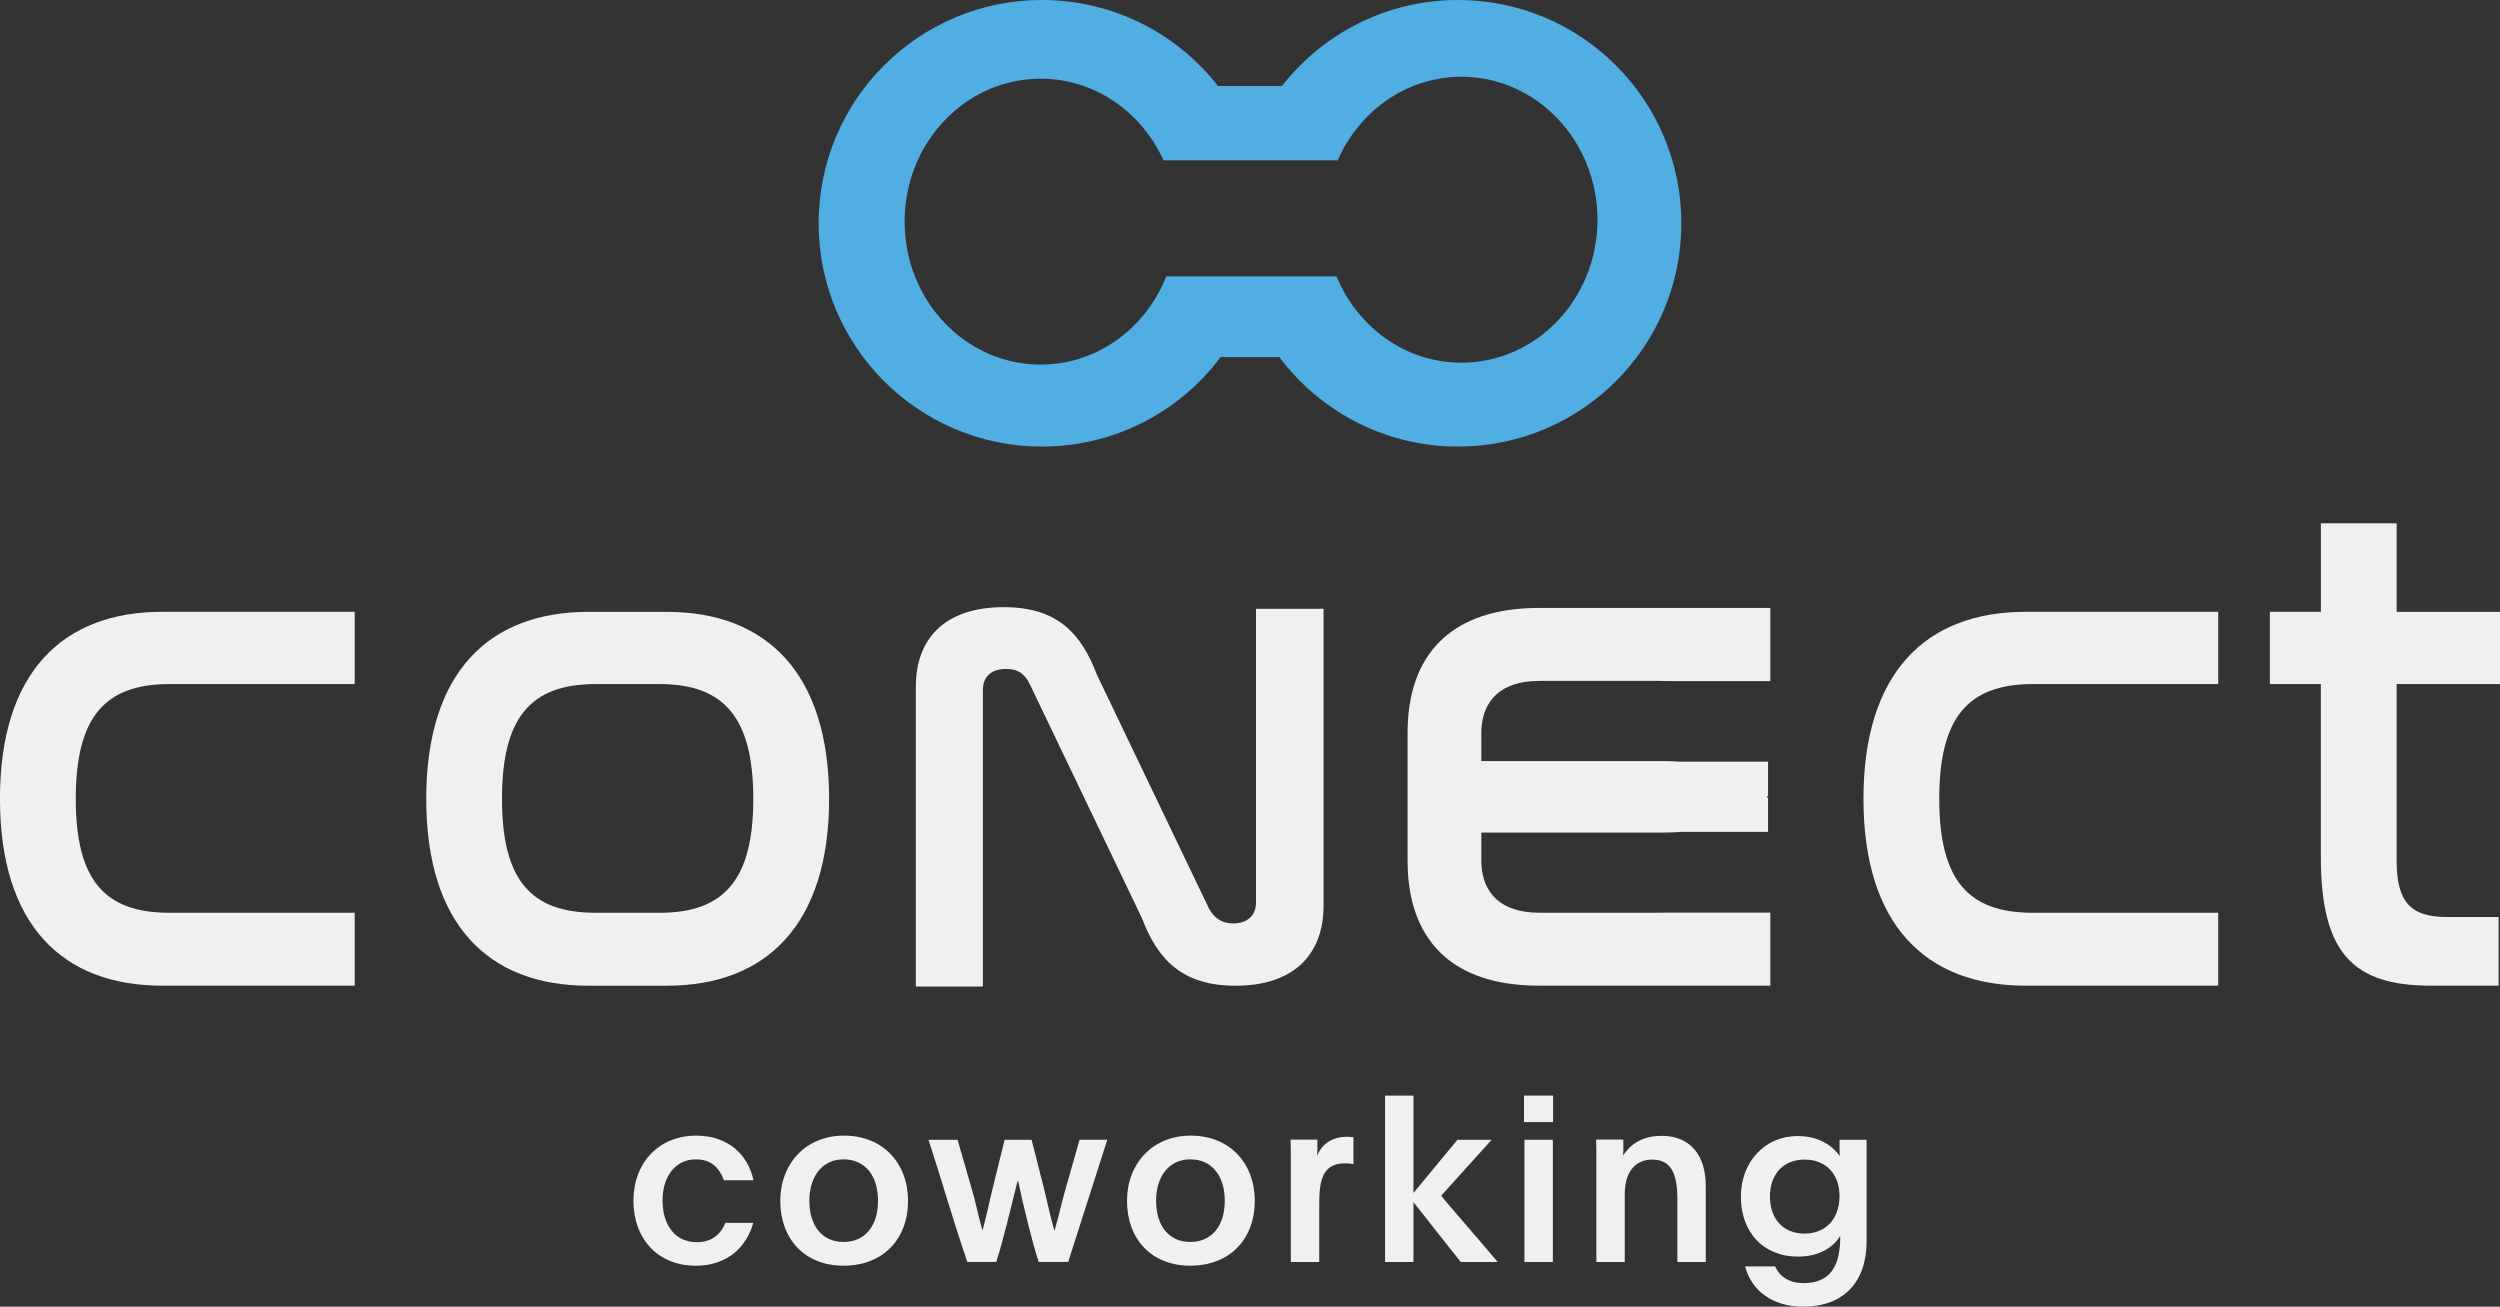<svg xmlns="http://www.w3.org/2000/svg" id="Camada_2" viewBox="0 0 718.34 375.45"><rect x="0" y="0" width="718.34" height="375.45" fill="#333333" stroke="none"/><defs><style>      .cls-1 {        fill: #50aee3;      }      .cls-2 {        fill: #f0f0f0;      }    </style></defs><g id="fundo_azul"><g><path class="cls-1" d="M418.95,0c-20.55,0-38.85,9.67-50.59,24.71h-18.39c-11.74-15.04-30.04-24.71-50.59-24.71-35.43,0-64.16,28.73-64.16,64.16s28.73,64.16,64.16,64.16c21.01,0,39.67-10.11,51.37-25.73h16.83c11.7,15.62,30.36,25.73,51.37,25.73,35.43,0,64.16-28.73,64.16-64.16S454.38,0,418.95,0ZM419.93,104.22c-16.07,0-29.89-10.21-35.89-24.81h-48.93c-5.87,14.89-19.83,25.35-36.1,25.35-21.58,0-39.08-18.39-39.08-41.08s17.5-41.07,39.08-41.07c15.57,0,29.02,9.58,35.3,23.45h50.07c6.18-14.16,19.77-24,35.55-24,21.58,0,39.08,18.4,39.08,41.08s-17.5,41.08-39.08,41.08Z"></path><g><path class="cls-2" d="M282.4,283.46h-19.25v-86.13c0-13.69,8.16-22.87,25.29-22.87,15.34,0,22.19,7.47,26.76,19.45l32.14,67.06c1.31,2.49,3.43,4.36,7.02,4.36,4.08,0,6.53-2.33,6.53-5.91v-84.5h19.42v85.28c0,13.85-8.32,23.03-25.29,23.03-15.34,0-22.35-7.47-26.92-19.45l-32.14-67.06c-1.47-3.11-3.43-4.51-6.85-4.51-4.41,0-6.69,2.33-6.69,6.07v85.19Z"></path><path class="cls-2" d="M101.92,175.81v20.75h-53.3c-18.72,0-26.85,9.77-26.85,32.96s8.14,32.75,26.85,32.75h53.3v20.95h-55.34c-28.69,0-46.59-17.5-46.59-53.71s17.9-53.71,46.59-53.71h55.34Z"></path><path class="cls-2" d="M191.64,175.81c28.48,0,46.59,17.5,46.59,53.71s-18.11,53.71-46.59,53.71h-22.58c-28.69,0-46.59-17.5-46.59-53.71s17.9-53.71,46.59-53.71h22.58ZM171.09,196.56c-18.72,0-26.85,9.77-26.85,32.96s8.14,32.75,26.85,32.75h18.51c18.51,0,26.85-9.56,26.85-32.75s-8.34-32.96-26.85-32.96h-18.51Z"></path><path class="cls-2" d="M637.37,175.81v20.75h-53.3c-18.72,0-26.85,9.77-26.85,32.96s8.14,32.75,26.85,32.75h53.3v20.95h-55.34c-28.69,0-46.59-17.5-46.59-53.71s17.9-53.71,46.59-53.71h55.34Z"></path><path class="cls-2" d="M666.87,175.81v-25.43h21.77v25.43h29.7v20.75h-29.7v50.86c0,12,4.27,16.07,14.44,16.07h14.85v19.73h-19.33c-22.18,0-31.74-8.95-31.74-37.03v-49.64h-14.65v-20.75h14.65Z"></path><path class="cls-2" d="M425.63,218.68h51.59c1.87,0,3.67.06,5.38.17h25.43v9.7c-.1.14-.22.28-.33.41h0c.12.15.23.28.33.42v9.65h-24.78c-1.9.14-3.91.21-6.02.21h-51.59v8.02c0,.06,0,.12,0,.18,0,.14,0,.28,0,.4,0,.27.03.53.04.79.5,7.76,5.34,13.63,16.6,13.63h34.94c.47,0,.93,0,1.37-.04h30.09v21h-66.4c-5.51,0-10.35-.62-14.55-1.8-.64-.18-1.28-.38-1.89-.58-2.16-.73-4.14-1.6-5.95-2.61-.51-.29-1.02-.6-1.51-.91-.49-.31-.96-.64-1.42-.97-.69-.51-1.34-1.03-1.98-1.58-.41-.37-.82-.74-1.21-1.14-6.48-6.41-9.32-15.59-9.32-26.18v-37c0-10.6,2.84-19.77,9.32-26.17.4-.4.8-.77,1.21-1.14.63-.55,1.29-1.08,1.98-1.58.46-.34.94-.66,1.42-.97.49-.31.99-.62,1.51-.91,1.8-1.01,3.79-1.89,5.95-2.61.62-.2,1.25-.4,1.89-.58,4.2-1.18,9.03-1.8,14.55-1.8h66.4v21h-30.09c-.44-.03-.9-.04-1.37-.04h-34.94c-11.26,0-16.1,5.87-16.6,13.63-.02.26-.03.52-.04.79,0,.13-.02.26,0,.4h0c0,.07,0,.13,0,.19v8.02Z"></path></g><g><path class="cls-2" d="M216.45,351.38c-2.01,7.02-7.49,12.3-16.52,12.3-11.1,0-17.92-7.89-17.92-18.66s7.16-18.72,18.05-18.72c9.09,0,14.85,5.42,16.45,12.84h-8.49c-1.4-3.74-3.81-6.02-8.09-6.02-5.88,0-9.56,4.95-9.56,11.77,0,7.22,3.68,12.04,9.9,12.04,4.01,0,6.82-2.14,8.16-5.55h8.02Z"></path><path class="cls-2" d="M260.91,345.09c0,10.9-7.15,18.59-18.52,18.59s-18.19-7.89-18.19-18.59,7.29-18.79,18.32-18.79,18.39,7.76,18.39,18.79ZM232.56,345.02c0,7.22,3.68,11.84,9.83,11.84s9.9-4.61,9.9-11.84-3.75-11.9-9.9-11.9-9.83,4.95-9.83,11.9Z"></path><path class="cls-2" d="M277.96,362.61c-3.95-11.43-7.42-23.67-11.17-35.11h8.36l3.95,13.71c1.27,4.15,1.74,7.16,3.14,12.17h.13c1.27-4.81,1.87-7.96,3.28-13.64l3.01-12.24h7.76l3.48,13.71c1.07,4.21,1.54,6.89,3.01,12.3h.13c1.4-4.81,1.87-7.56,3.48-13.11l3.68-12.91h7.96l-11.23,35.11h-8.49c-1.94-6.02-4.48-16.45-5.88-23.2h-.2c-1.81,7.29-4.08,16.92-6.09,23.2h-8.29Z"></path><path class="cls-2" d="M360.54,345.09c0,10.9-7.15,18.59-18.52,18.59s-18.19-7.89-18.19-18.59,7.29-18.79,18.32-18.79,18.39,7.76,18.39,18.79ZM332.19,345.02c0,7.22,3.68,11.84,9.83,11.84s9.9-4.61,9.9-11.84-3.75-11.9-9.9-11.9-9.83,4.95-9.83,11.9Z"></path><path class="cls-2" d="M378.53,327.44v2.41c0,.8,0,1.61-.07,2.34,1.27-3.54,4.48-5.55,8.49-5.55.87,0,1.47.07,1.94.13v7.76c-.6-.2-1.54-.27-2.34-.27-6.42,0-7.49,4.55-7.49,11.77v16.58h-8.16v-28.82c0-2.21,0-4.21-.07-6.35h7.69Z"></path><path class="cls-2" d="M419.72,362.61l-8.36-10.57-5.22-6.62v17.19h-8.16v-47.81h8.16v27.95c1.67-2.01,3.34-3.95,4.88-5.88,2.67-3.21,5.82-7.09,7.76-9.36h9.83c-3.14,3.41-6.69,7.42-9.56,10.57l-4.95,5.48c1.61,2.14,10.9,12.64,16.25,19.06h-10.63Z"></path><path class="cls-2" d="M437.9,314.8h8.36v7.62h-8.36v-7.62ZM446.19,327.5v35.11h-8.16v-35.11h8.16Z"></path><path class="cls-2" d="M466.45,329.64c0,.74,0,1.47-.07,2.21q0,.07.07.07c2.14-3.21,5.55-5.55,10.97-5.55,8.09,0,12.71,5.35,12.71,14.44v21.8h-8.16v-18.12c0-6.89-1.61-11.3-7.16-11.3s-7.96,4.35-7.96,9.83v19.59h-8.16v-29.82c0-1.81,0-3.54-.07-5.35h7.82v2.21Z"></path><path class="cls-2" d="M536.33,356.79c0,11.5-6.55,18.66-18.19,18.66-8.89,0-14.85-4.61-16.72-11.57h8.63c1.4,3.14,4.35,4.81,8.09,4.81,7.76,0,10.63-4.81,10.63-13.37h-.13c-1.81,2.94-5.82,5.75-11.97,5.75-10.16,0-16.45-7.16-16.45-17.19s6.89-17.45,16.25-17.45c6.22,0,10.1,2.81,12.17,5.75-.07-.8-.07-1.47-.07-2.34v-2.34h7.76v29.29ZM508.57,343.82c0,6.22,3.61,10.63,9.96,10.63,5.68,0,10.03-3.81,10.03-10.83,0-6.22-3.88-10.43-10.03-10.43s-9.96,4.21-9.96,10.63Z"></path></g></g></g></svg>